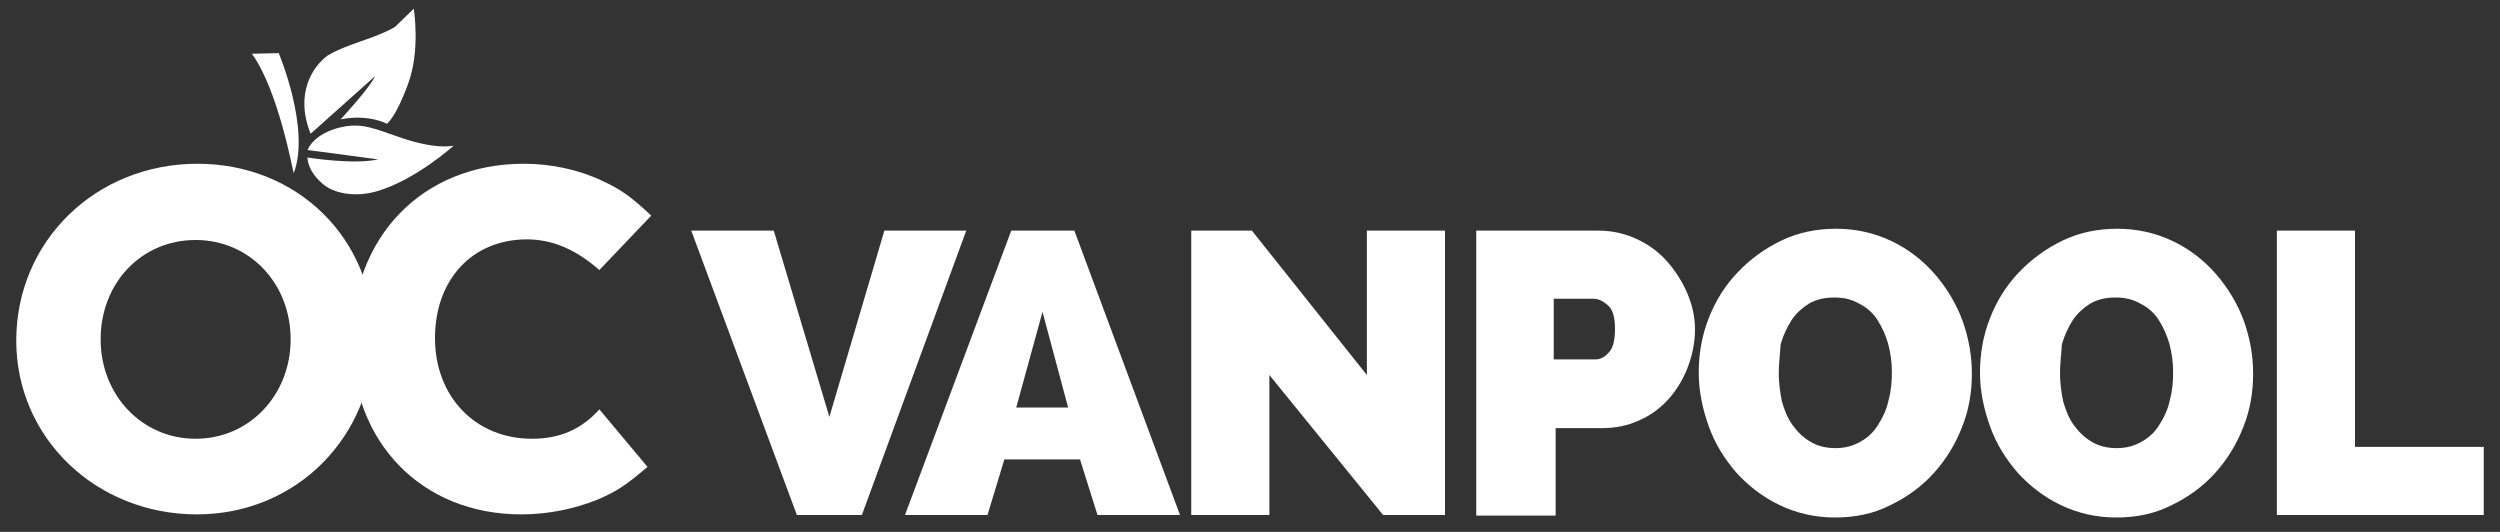 <svg id="Layer_1" xmlns="http://www.w3.org/2000/svg" viewBox="0 0 400 85.1"><rect x="0" y="0" width="400" height="85.1" fill="#333333" stroke="none"/><title>OC Vanpool</title><style>.st0{fill:#fff}</style><path class="st0" d="M31.5 82.3c-16.1 0-28.9-12.2-28.9-27.8 0-15.9 12.7-28.3 29-28.3 16 0 28.2 12 28.2 27.8-.1 15.9-12.4 28.3-28.3 28.3m-.2-43.9c-8.7 0-15.2 6.9-15.2 15.9 0 8.9 6.6 15.9 15.2 15.9s15.2-7 15.2-15.9c0-9-6.6-15.9-15.2-15.9"/><path class="st0" d="M103.6 74.7c-3.4 2.9-4.9 3.9-7.9 5.2-3.7 1.5-7.9 2.4-12.3 2.4-15.9 0-27.1-11.5-27.1-27.8 0-16.6 11.3-28.3 27.5-28.3 4.5 0 9 1 12.7 2.8 2.8 1.3 4.4 2.4 7.7 5.5l-8.3 8.7c-3.8-3.3-7.5-4.9-11.6-4.9-8.7 0-14.7 6.4-14.7 15.8s6.5 16.1 15.5 16.1c4.5 0 7.9-1.5 10.8-4.7l7.7 9.2zM66.2 1.4s1.1 6.6-.9 12c-2 5.5-3.4 6.4-3.4 6.4s-2.9-1.6-7.4-.7c0 0 4.8-5.2 5.5-6.9l-10.3 9.2c-2.6-6.5.4-10.8 2.7-12.5C55.5 7 60 6.2 63.2 4.3"/><path class="st0" d="M49.2 24c1.2-2.7 5-3.8 7.1-3.9 2-.1 3.5.4 6.9 1.6 6.5 2.4 9.4 1.6 9.4 1.6s-6.1 5.5-12.3 7.3c-3.4 1-7 .4-8.8-1.3-2.4-2.1-2.3-4.1-2.3-4.1s7.4 1.2 11.3.3L49.2 24zM40.3 8.6l4.3-.1s5.1 12.1 2.4 19.2c-.1 0-2.4-13.2-6.7-19.1M123.8 36.9l8.9 29.8 8.8-29.8h13.1l-16.7 45.5h-10.4l-16.9-45.5h13.2zM144.8 82.4l17-45.5h10.1l16.9 45.5h-13.2l-2.8-8.9h-12.1l-2.7 8.9h-13.2zm22-32.5l-4.2 15.3h8.3l-4.1-15.3zM203.1 60v22.4h-12.5V36.9h9.7L218.7 60V36.9h12.5v45.5h-9.9L203.1 60zM236.2 82.4V36.9h19.6c2.2 0 4.3.5 6.2 1.4 1.9.9 3.5 2.1 4.8 3.6 1.3 1.5 2.4 3.2 3.2 5.1.8 1.9 1.2 3.8 1.2 5.7 0 2-.4 4-1.1 5.9-.7 1.9-1.7 3.6-3 5.1-1.3 1.5-2.9 2.7-4.7 3.5-1.9.9-3.9 1.3-6.1 1.3h-7.4v14h-12.7zm12.5-24.9h6.6c.8 0 1.5-.4 2.1-1.1.7-.7 1-2 1-3.8 0-1.9-.4-3.2-1.2-3.8-.8-.7-1.5-1-2.3-1h-6.3v9.7zM293.6 82.8c-3.2 0-6.2-.7-8.9-2s-5-3.1-6.9-5.2c-1.9-2.2-3.4-4.6-4.4-7.4-1-2.8-1.6-5.6-1.6-8.6s.5-5.9 1.6-8.7c1.1-2.8 2.6-5.2 4.6-7.3 2-2.1 4.3-3.8 7-5.1 2.7-1.3 5.6-1.9 8.8-1.9 3.2 0 6.2.7 8.9 2s5 3.1 6.9 5.3c1.9 2.2 3.4 4.7 4.4 7.4 1 2.8 1.5 5.6 1.5 8.5 0 3-.5 5.9-1.6 8.6-1.1 2.8-2.6 5.2-4.5 7.3-1.9 2.1-4.2 3.8-6.9 5.1-2.7 1.4-5.7 2-8.9 2zm-9-23.1c0 1.5.2 3 .5 4.5.4 1.4.9 2.7 1.7 3.8.8 1.1 1.7 2 2.9 2.7 1.2.7 2.5 1 4 1 1.6 0 2.9-.4 4.1-1.1 1.2-.7 2.1-1.6 2.8-2.8.7-1.1 1.3-2.4 1.6-3.9.4-1.5.5-2.9.5-4.4 0-1.5-.2-3-.6-4.5-.4-1.4-1-2.7-1.7-3.8-.7-1.1-1.7-2-2.9-2.6-1.2-.7-2.5-1-4-1-1.6 0-2.9.3-4.1 1-1.1.7-2.1 1.6-2.8 2.7-.7 1.1-1.3 2.4-1.7 3.8-.1 1.7-.3 3.1-.3 4.6zM338.6 82.8c-3.2 0-6.2-.7-8.9-2s-5-3.1-6.9-5.2c-1.9-2.2-3.4-4.6-4.4-7.4-1-2.8-1.6-5.6-1.6-8.6s.5-5.9 1.6-8.7c1.1-2.8 2.6-5.2 4.6-7.3 2-2.1 4.3-3.8 7-5.1 2.7-1.3 5.6-1.9 8.8-1.9 3.2 0 6.2.7 8.9 2s5 3.1 6.9 5.3c1.9 2.2 3.4 4.7 4.4 7.4 1 2.8 1.5 5.6 1.5 8.5 0 3-.5 5.9-1.6 8.6-1.1 2.8-2.6 5.2-4.5 7.3-1.9 2.1-4.2 3.8-6.9 5.1-2.7 1.4-5.7 2-8.9 2zm-9-23.1c0 1.5.2 3 .5 4.5.4 1.4.9 2.7 1.7 3.8.8 1.1 1.7 2 2.9 2.7 1.2.7 2.5 1 4 1 1.6 0 2.9-.4 4.1-1.1 1.2-.7 2.1-1.6 2.8-2.8.7-1.1 1.3-2.4 1.6-3.9.4-1.5.5-2.9.5-4.4 0-1.5-.2-3-.6-4.5-.4-1.4-1-2.7-1.7-3.8-.7-1.1-1.7-2-2.9-2.6-1.2-.7-2.5-1-4-1-1.6 0-2.9.3-4.1 1-1.1.7-2.1 1.6-2.8 2.7-.7 1.1-1.3 2.4-1.7 3.8-.1 1.7-.3 3.1-.3 4.6zM364.3 82.4V36.9h12.5v34.6h20.6v10.9h-33.1z"/></svg>